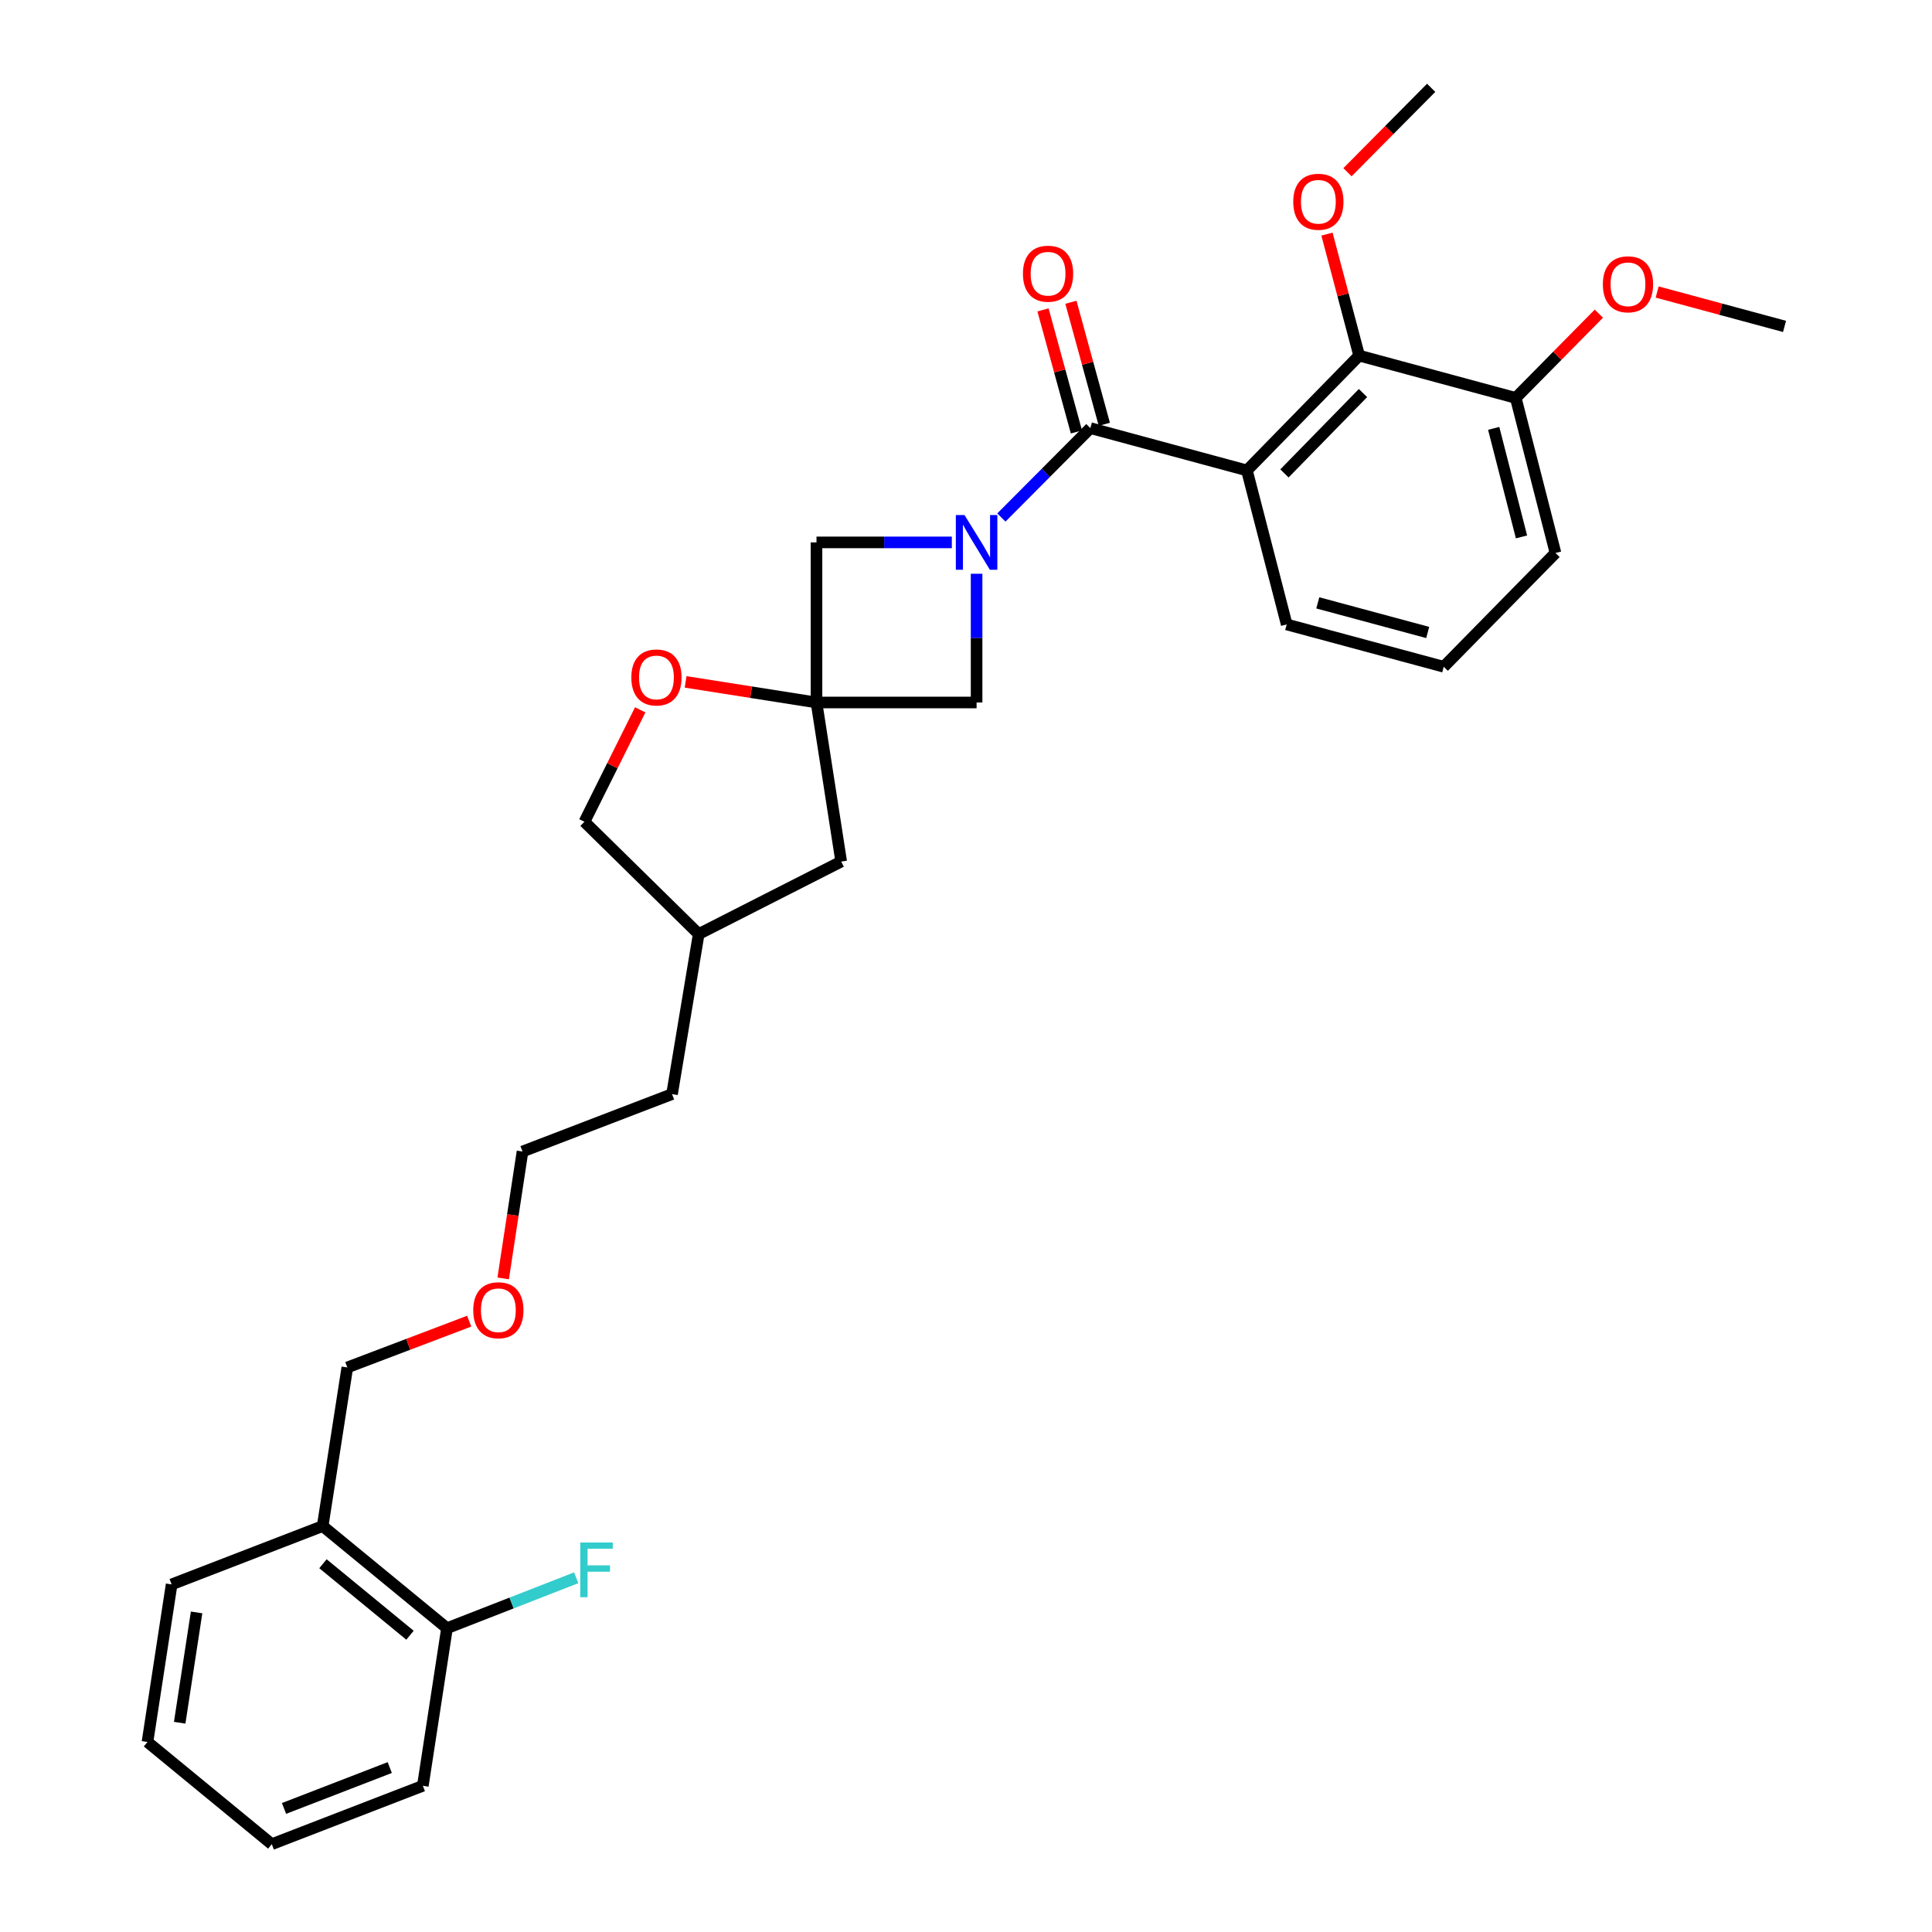 <?xml version='1.0' encoding='iso-8859-1'?>
<svg version='1.1' baseProfile='full'
              xmlns='http://www.w3.org/2000/svg'
                      xmlns:rdkit='http://www.rdkit.org/xml'
                      xmlns:xlink='http://www.w3.org/1999/xlink'
                  xml:space='preserve'
width='1000px' height='1000px' viewBox='0 0 1000 1000'>
<!-- END OF HEADER -->
<rect style='opacity:1.0;fill:#FFFFFF;stroke:none' width='1000' height='1000' x='0' y='0'> </rect>
<path class='bond-0' d='M 518.308,267.859 L 541.341,244.725' style='fill:none;fill-rule:evenodd;stroke:#0000FF;stroke-width:6px;stroke-linecap:butt;stroke-linejoin:miter;stroke-opacity:1' />
<path class='bond-0' d='M 541.341,244.725 L 564.374,221.591' style='fill:none;fill-rule:evenodd;stroke:#000000;stroke-width:6px;stroke-linecap:butt;stroke-linejoin:miter;stroke-opacity:1' />
<path class='bond-4' d='M 505.482,296.973 L 505.482,330.29' style='fill:none;fill-rule:evenodd;stroke:#0000FF;stroke-width:6px;stroke-linecap:butt;stroke-linejoin:miter;stroke-opacity:1' />
<path class='bond-4' d='M 505.482,330.29 L 505.482,363.607' style='fill:none;fill-rule:evenodd;stroke:#000000;stroke-width:6px;stroke-linecap:butt;stroke-linejoin:miter;stroke-opacity:1' />
<path class='bond-5' d='M 492.67,280.742 L 457.643,280.742' style='fill:none;fill-rule:evenodd;stroke:#0000FF;stroke-width:6px;stroke-linecap:butt;stroke-linejoin:miter;stroke-opacity:1' />
<path class='bond-5' d='M 457.643,280.742 L 422.616,280.742' style='fill:none;fill-rule:evenodd;stroke:#000000;stroke-width:6px;stroke-linecap:butt;stroke-linejoin:miter;stroke-opacity:1' />
<path class='bond-1' d='M 564.374,221.591 L 645.401,243.493' style='fill:none;fill-rule:evenodd;stroke:#000000;stroke-width:6px;stroke-linecap:butt;stroke-linejoin:miter;stroke-opacity:1' />
<path class='bond-7' d='M 571.595,219.615 L 562.948,188.03' style='fill:none;fill-rule:evenodd;stroke:#000000;stroke-width:6px;stroke-linecap:butt;stroke-linejoin:miter;stroke-opacity:1' />
<path class='bond-7' d='M 562.948,188.03 L 554.301,156.444' style='fill:none;fill-rule:evenodd;stroke:#FF0000;stroke-width:6px;stroke-linecap:butt;stroke-linejoin:miter;stroke-opacity:1' />
<path class='bond-7' d='M 557.154,223.568 L 548.507,191.983' style='fill:none;fill-rule:evenodd;stroke:#000000;stroke-width:6px;stroke-linecap:butt;stroke-linejoin:miter;stroke-opacity:1' />
<path class='bond-7' d='M 548.507,191.983 L 539.86,160.398' style='fill:none;fill-rule:evenodd;stroke:#FF0000;stroke-width:6px;stroke-linecap:butt;stroke-linejoin:miter;stroke-opacity:1' />
<path class='bond-3' d='M 645.401,243.493 L 703.495,184.06' style='fill:none;fill-rule:evenodd;stroke:#000000;stroke-width:6px;stroke-linecap:butt;stroke-linejoin:miter;stroke-opacity:1' />
<path class='bond-3' d='M 664.823,245.044 L 705.488,203.441' style='fill:none;fill-rule:evenodd;stroke:#000000;stroke-width:6px;stroke-linecap:butt;stroke-linejoin:miter;stroke-opacity:1' />
<path class='bond-12' d='M 645.401,243.493 L 665.997,323.206' style='fill:none;fill-rule:evenodd;stroke:#000000;stroke-width:6px;stroke-linecap:butt;stroke-linejoin:miter;stroke-opacity:1' />
<path class='bond-2' d='M 422.616,363.607 L 422.616,280.742' style='fill:none;fill-rule:evenodd;stroke:#000000;stroke-width:6px;stroke-linecap:butt;stroke-linejoin:miter;stroke-opacity:1' />
<path class='bond-6' d='M 422.616,363.607 L 388.744,358.274' style='fill:none;fill-rule:evenodd;stroke:#000000;stroke-width:6px;stroke-linecap:butt;stroke-linejoin:miter;stroke-opacity:1' />
<path class='bond-6' d='M 388.744,358.274 L 354.872,352.941' style='fill:none;fill-rule:evenodd;stroke:#FF0000;stroke-width:6px;stroke-linecap:butt;stroke-linejoin:miter;stroke-opacity:1' />
<path class='bond-11' d='M 422.616,363.607 L 435.401,445.94' style='fill:none;fill-rule:evenodd;stroke:#000000;stroke-width:6px;stroke-linecap:butt;stroke-linejoin:miter;stroke-opacity:1' />
<path class='bond-30' d='M 422.616,363.607 L 505.482,363.607' style='fill:none;fill-rule:evenodd;stroke:#000000;stroke-width:6px;stroke-linecap:butt;stroke-linejoin:miter;stroke-opacity:1' />
<path class='bond-9' d='M 703.495,184.06 L 784.547,205.962' style='fill:none;fill-rule:evenodd;stroke:#000000;stroke-width:6px;stroke-linecap:butt;stroke-linejoin:miter;stroke-opacity:1' />
<path class='bond-14' d='M 703.495,184.06 L 695.167,152.614' style='fill:none;fill-rule:evenodd;stroke:#000000;stroke-width:6px;stroke-linecap:butt;stroke-linejoin:miter;stroke-opacity:1' />
<path class='bond-14' d='M 695.167,152.614 L 686.839,121.169' style='fill:none;fill-rule:evenodd;stroke:#FF0000;stroke-width:6px;stroke-linecap:butt;stroke-linejoin:miter;stroke-opacity:1' />
<path class='bond-13' d='M 331.378,367.413 L 316.94,396.379' style='fill:none;fill-rule:evenodd;stroke:#FF0000;stroke-width:6px;stroke-linecap:butt;stroke-linejoin:miter;stroke-opacity:1' />
<path class='bond-13' d='M 316.94,396.379 L 302.502,425.345' style='fill:none;fill-rule:evenodd;stroke:#000000;stroke-width:6px;stroke-linecap:butt;stroke-linejoin:miter;stroke-opacity:1' />
<path class='bond-8' d='M 167.016,789.888 L 179.768,707.787' style='fill:none;fill-rule:evenodd;stroke:#000000;stroke-width:6px;stroke-linecap:butt;stroke-linejoin:miter;stroke-opacity:1' />
<path class='bond-10' d='M 167.016,789.888 L 231.365,842.758' style='fill:none;fill-rule:evenodd;stroke:#000000;stroke-width:6px;stroke-linecap:butt;stroke-linejoin:miter;stroke-opacity:1' />
<path class='bond-10' d='M 167.163,809.387 L 212.208,846.396' style='fill:none;fill-rule:evenodd;stroke:#000000;stroke-width:6px;stroke-linecap:butt;stroke-linejoin:miter;stroke-opacity:1' />
<path class='bond-21' d='M 167.016,789.888 L 88.834,820.083' style='fill:none;fill-rule:evenodd;stroke:#000000;stroke-width:6px;stroke-linecap:butt;stroke-linejoin:miter;stroke-opacity:1' />
<path class='bond-16' d='M 784.547,205.962 L 806.06,184.153' style='fill:none;fill-rule:evenodd;stroke:#000000;stroke-width:6px;stroke-linecap:butt;stroke-linejoin:miter;stroke-opacity:1' />
<path class='bond-16' d='M 806.06,184.153 L 827.573,162.344' style='fill:none;fill-rule:evenodd;stroke:#FF0000;stroke-width:6px;stroke-linecap:butt;stroke-linejoin:miter;stroke-opacity:1' />
<path class='bond-32' d='M 784.547,205.962 L 805.118,286.223' style='fill:none;fill-rule:evenodd;stroke:#000000;stroke-width:6px;stroke-linecap:butt;stroke-linejoin:miter;stroke-opacity:1' />
<path class='bond-32' d='M 773.129,221.718 L 787.529,277.901' style='fill:none;fill-rule:evenodd;stroke:#000000;stroke-width:6px;stroke-linecap:butt;stroke-linejoin:miter;stroke-opacity:1' />
<path class='bond-15' d='M 231.365,842.758 L 264.809,829.705' style='fill:none;fill-rule:evenodd;stroke:#000000;stroke-width:6px;stroke-linecap:butt;stroke-linejoin:miter;stroke-opacity:1' />
<path class='bond-15' d='M 264.809,829.705 L 298.252,816.652' style='fill:none;fill-rule:evenodd;stroke:#33CCCC;stroke-width:6px;stroke-linecap:butt;stroke-linejoin:miter;stroke-opacity:1' />
<path class='bond-23' d='M 231.365,842.758 L 218.863,924.317' style='fill:none;fill-rule:evenodd;stroke:#000000;stroke-width:6px;stroke-linecap:butt;stroke-linejoin:miter;stroke-opacity:1' />
<path class='bond-17' d='M 435.401,445.94 L 361.644,483.464' style='fill:none;fill-rule:evenodd;stroke:#000000;stroke-width:6px;stroke-linecap:butt;stroke-linejoin:miter;stroke-opacity:1' />
<path class='bond-19' d='M 665.997,323.206 L 747.274,345.116' style='fill:none;fill-rule:evenodd;stroke:#000000;stroke-width:6px;stroke-linecap:butt;stroke-linejoin:miter;stroke-opacity:1' />
<path class='bond-19' d='M 682.086,312.036 L 738.979,327.373' style='fill:none;fill-rule:evenodd;stroke:#000000;stroke-width:6px;stroke-linecap:butt;stroke-linejoin:miter;stroke-opacity:1' />
<path class='bond-31' d='M 302.502,425.345 L 361.644,483.464' style='fill:none;fill-rule:evenodd;stroke:#000000;stroke-width:6px;stroke-linecap:butt;stroke-linejoin:miter;stroke-opacity:1' />
<path class='bond-24' d='M 697.457,89.143 L 719.113,67.299' style='fill:none;fill-rule:evenodd;stroke:#FF0000;stroke-width:6px;stroke-linecap:butt;stroke-linejoin:miter;stroke-opacity:1' />
<path class='bond-24' d='M 719.113,67.299 L 740.769,45.455' style='fill:none;fill-rule:evenodd;stroke:#000000;stroke-width:6px;stroke-linecap:butt;stroke-linejoin:miter;stroke-opacity:1' />
<path class='bond-27' d='M 857.74,151.146 L 890.704,160.046' style='fill:none;fill-rule:evenodd;stroke:#FF0000;stroke-width:6px;stroke-linecap:butt;stroke-linejoin:miter;stroke-opacity:1' />
<path class='bond-27' d='M 890.704,160.046 L 923.668,168.946' style='fill:none;fill-rule:evenodd;stroke:#000000;stroke-width:6px;stroke-linecap:butt;stroke-linejoin:miter;stroke-opacity:1' />
<path class='bond-26' d='M 361.644,483.464 L 347.844,566.304' style='fill:none;fill-rule:evenodd;stroke:#000000;stroke-width:6px;stroke-linecap:butt;stroke-linejoin:miter;stroke-opacity:1' />
<path class='bond-18' d='M 179.768,707.787 L 211.314,695.809' style='fill:none;fill-rule:evenodd;stroke:#000000;stroke-width:6px;stroke-linecap:butt;stroke-linejoin:miter;stroke-opacity:1' />
<path class='bond-18' d='M 211.314,695.809 L 242.859,683.83' style='fill:none;fill-rule:evenodd;stroke:#FF0000;stroke-width:6px;stroke-linecap:butt;stroke-linejoin:miter;stroke-opacity:1' />
<path class='bond-22' d='M 747.274,345.116 L 805.118,286.223' style='fill:none;fill-rule:evenodd;stroke:#000000;stroke-width:6px;stroke-linecap:butt;stroke-linejoin:miter;stroke-opacity:1' />
<path class='bond-20' d='M 260.448,661.704 L 265.45,628.865' style='fill:none;fill-rule:evenodd;stroke:#FF0000;stroke-width:6px;stroke-linecap:butt;stroke-linejoin:miter;stroke-opacity:1' />
<path class='bond-20' d='M 265.45,628.865 L 270.452,596.025' style='fill:none;fill-rule:evenodd;stroke:#000000;stroke-width:6px;stroke-linecap:butt;stroke-linejoin:miter;stroke-opacity:1' />
<path class='bond-28' d='M 88.834,820.083 L 76.332,901.65' style='fill:none;fill-rule:evenodd;stroke:#000000;stroke-width:6px;stroke-linecap:butt;stroke-linejoin:miter;stroke-opacity:1' />
<path class='bond-28' d='M 101.758,834.586 L 93.007,891.684' style='fill:none;fill-rule:evenodd;stroke:#000000;stroke-width:6px;stroke-linecap:butt;stroke-linejoin:miter;stroke-opacity:1' />
<path class='bond-33' d='M 218.863,924.317 L 140.681,954.545' style='fill:none;fill-rule:evenodd;stroke:#000000;stroke-width:6px;stroke-linecap:butt;stroke-linejoin:miter;stroke-opacity:1' />
<path class='bond-33' d='M 201.736,914.886 L 147.009,936.046' style='fill:none;fill-rule:evenodd;stroke:#000000;stroke-width:6px;stroke-linecap:butt;stroke-linejoin:miter;stroke-opacity:1' />
<path class='bond-25' d='M 270.452,596.025 L 347.844,566.304' style='fill:none;fill-rule:evenodd;stroke:#000000;stroke-width:6px;stroke-linecap:butt;stroke-linejoin:miter;stroke-opacity:1' />
<path class='bond-29' d='M 76.332,901.65 L 140.681,954.545' style='fill:none;fill-rule:evenodd;stroke:#000000;stroke-width:6px;stroke-linecap:butt;stroke-linejoin:miter;stroke-opacity:1' />
<path  class='atom-0' d='M 499.222 266.582
L 508.502 281.582
Q 509.422 283.062, 510.902 285.742
Q 512.382 288.422, 512.462 288.582
L 512.462 266.582
L 516.222 266.582
L 516.222 294.902
L 512.342 294.902
L 502.382 278.502
Q 501.222 276.582, 499.982 274.382
Q 498.782 272.182, 498.422 271.502
L 498.422 294.902
L 494.742 294.902
L 494.742 266.582
L 499.222 266.582
' fill='#0000FF'/>
<path  class='atom-7' d='M 326.776 350.644
Q 326.776 343.844, 330.136 340.044
Q 333.496 336.244, 339.776 336.244
Q 346.056 336.244, 349.416 340.044
Q 352.776 343.844, 352.776 350.644
Q 352.776 357.524, 349.376 361.444
Q 345.976 365.324, 339.776 365.324
Q 333.536 365.324, 330.136 361.444
Q 326.776 357.564, 326.776 350.644
M 339.776 362.124
Q 344.096 362.124, 346.416 359.244
Q 348.776 356.324, 348.776 350.644
Q 348.776 345.084, 346.416 342.284
Q 344.096 339.444, 339.776 339.444
Q 335.456 339.444, 333.096 342.244
Q 330.776 345.044, 330.776 350.644
Q 330.776 356.364, 333.096 359.244
Q 335.456 362.124, 339.776 362.124
' fill='#FF0000'/>
<path  class='atom-8' d='M 529.472 141.667
Q 529.472 134.867, 532.832 131.067
Q 536.192 127.267, 542.472 127.267
Q 548.752 127.267, 552.112 131.067
Q 555.472 134.867, 555.472 141.667
Q 555.472 148.547, 552.072 152.467
Q 548.672 156.347, 542.472 156.347
Q 536.232 156.347, 532.832 152.467
Q 529.472 148.587, 529.472 141.667
M 542.472 153.147
Q 546.792 153.147, 549.112 150.267
Q 551.472 147.347, 551.472 141.667
Q 551.472 136.107, 549.112 133.307
Q 546.792 130.467, 542.472 130.467
Q 538.152 130.467, 535.792 133.267
Q 533.472 136.067, 533.472 141.667
Q 533.472 147.387, 535.792 150.267
Q 538.152 153.147, 542.472 153.147
' fill='#FF0000'/>
<path  class='atom-15' d='M 669.384 104.427
Q 669.384 97.627, 672.744 93.827
Q 676.104 90.027, 682.384 90.027
Q 688.664 90.027, 692.024 93.827
Q 695.384 97.627, 695.384 104.427
Q 695.384 111.307, 691.984 115.227
Q 688.584 119.107, 682.384 119.107
Q 676.144 119.107, 672.744 115.227
Q 669.384 111.347, 669.384 104.427
M 682.384 115.907
Q 686.704 115.907, 689.024 113.027
Q 691.384 110.107, 691.384 104.427
Q 691.384 98.867, 689.024 96.067
Q 686.704 93.227, 682.384 93.227
Q 678.064 93.227, 675.704 96.027
Q 673.384 98.827, 673.384 104.427
Q 673.384 110.147, 675.704 113.027
Q 678.064 115.907, 682.384 115.907
' fill='#FF0000'/>
<path  class='atom-16' d='M 300.329 798.395
L 317.169 798.395
L 317.169 801.635
L 304.129 801.635
L 304.129 810.235
L 315.729 810.235
L 315.729 813.515
L 304.129 813.515
L 304.129 826.715
L 300.329 826.715
L 300.329 798.395
' fill='#33CCCC'/>
<path  class='atom-17' d='M 829.641 147.149
Q 829.641 140.349, 833.001 136.549
Q 836.361 132.749, 842.641 132.749
Q 848.921 132.749, 852.281 136.549
Q 855.641 140.349, 855.641 147.149
Q 855.641 154.029, 852.241 157.949
Q 848.841 161.829, 842.641 161.829
Q 836.401 161.829, 833.001 157.949
Q 829.641 154.069, 829.641 147.149
M 842.641 158.629
Q 846.961 158.629, 849.281 155.749
Q 851.641 152.829, 851.641 147.149
Q 851.641 141.589, 849.281 138.789
Q 846.961 135.949, 842.641 135.949
Q 838.321 135.949, 835.961 138.749
Q 833.641 141.549, 833.641 147.149
Q 833.641 152.869, 835.961 155.749
Q 838.321 158.629, 842.641 158.629
' fill='#FF0000'/>
<path  class='atom-21' d='M 244.95 678.18
Q 244.95 671.38, 248.31 667.58
Q 251.67 663.78, 257.95 663.78
Q 264.23 663.78, 267.59 667.58
Q 270.95 671.38, 270.95 678.18
Q 270.95 685.06, 267.55 688.98
Q 264.15 692.86, 257.95 692.86
Q 251.71 692.86, 248.31 688.98
Q 244.95 685.1, 244.95 678.18
M 257.95 689.66
Q 262.27 689.66, 264.59 686.78
Q 266.95 683.86, 266.95 678.18
Q 266.95 672.62, 264.59 669.82
Q 262.27 666.98, 257.95 666.98
Q 253.63 666.98, 251.27 669.78
Q 248.95 672.58, 248.95 678.18
Q 248.95 683.9, 251.27 686.78
Q 253.63 689.66, 257.95 689.66
' fill='#FF0000'/>
</svg>
